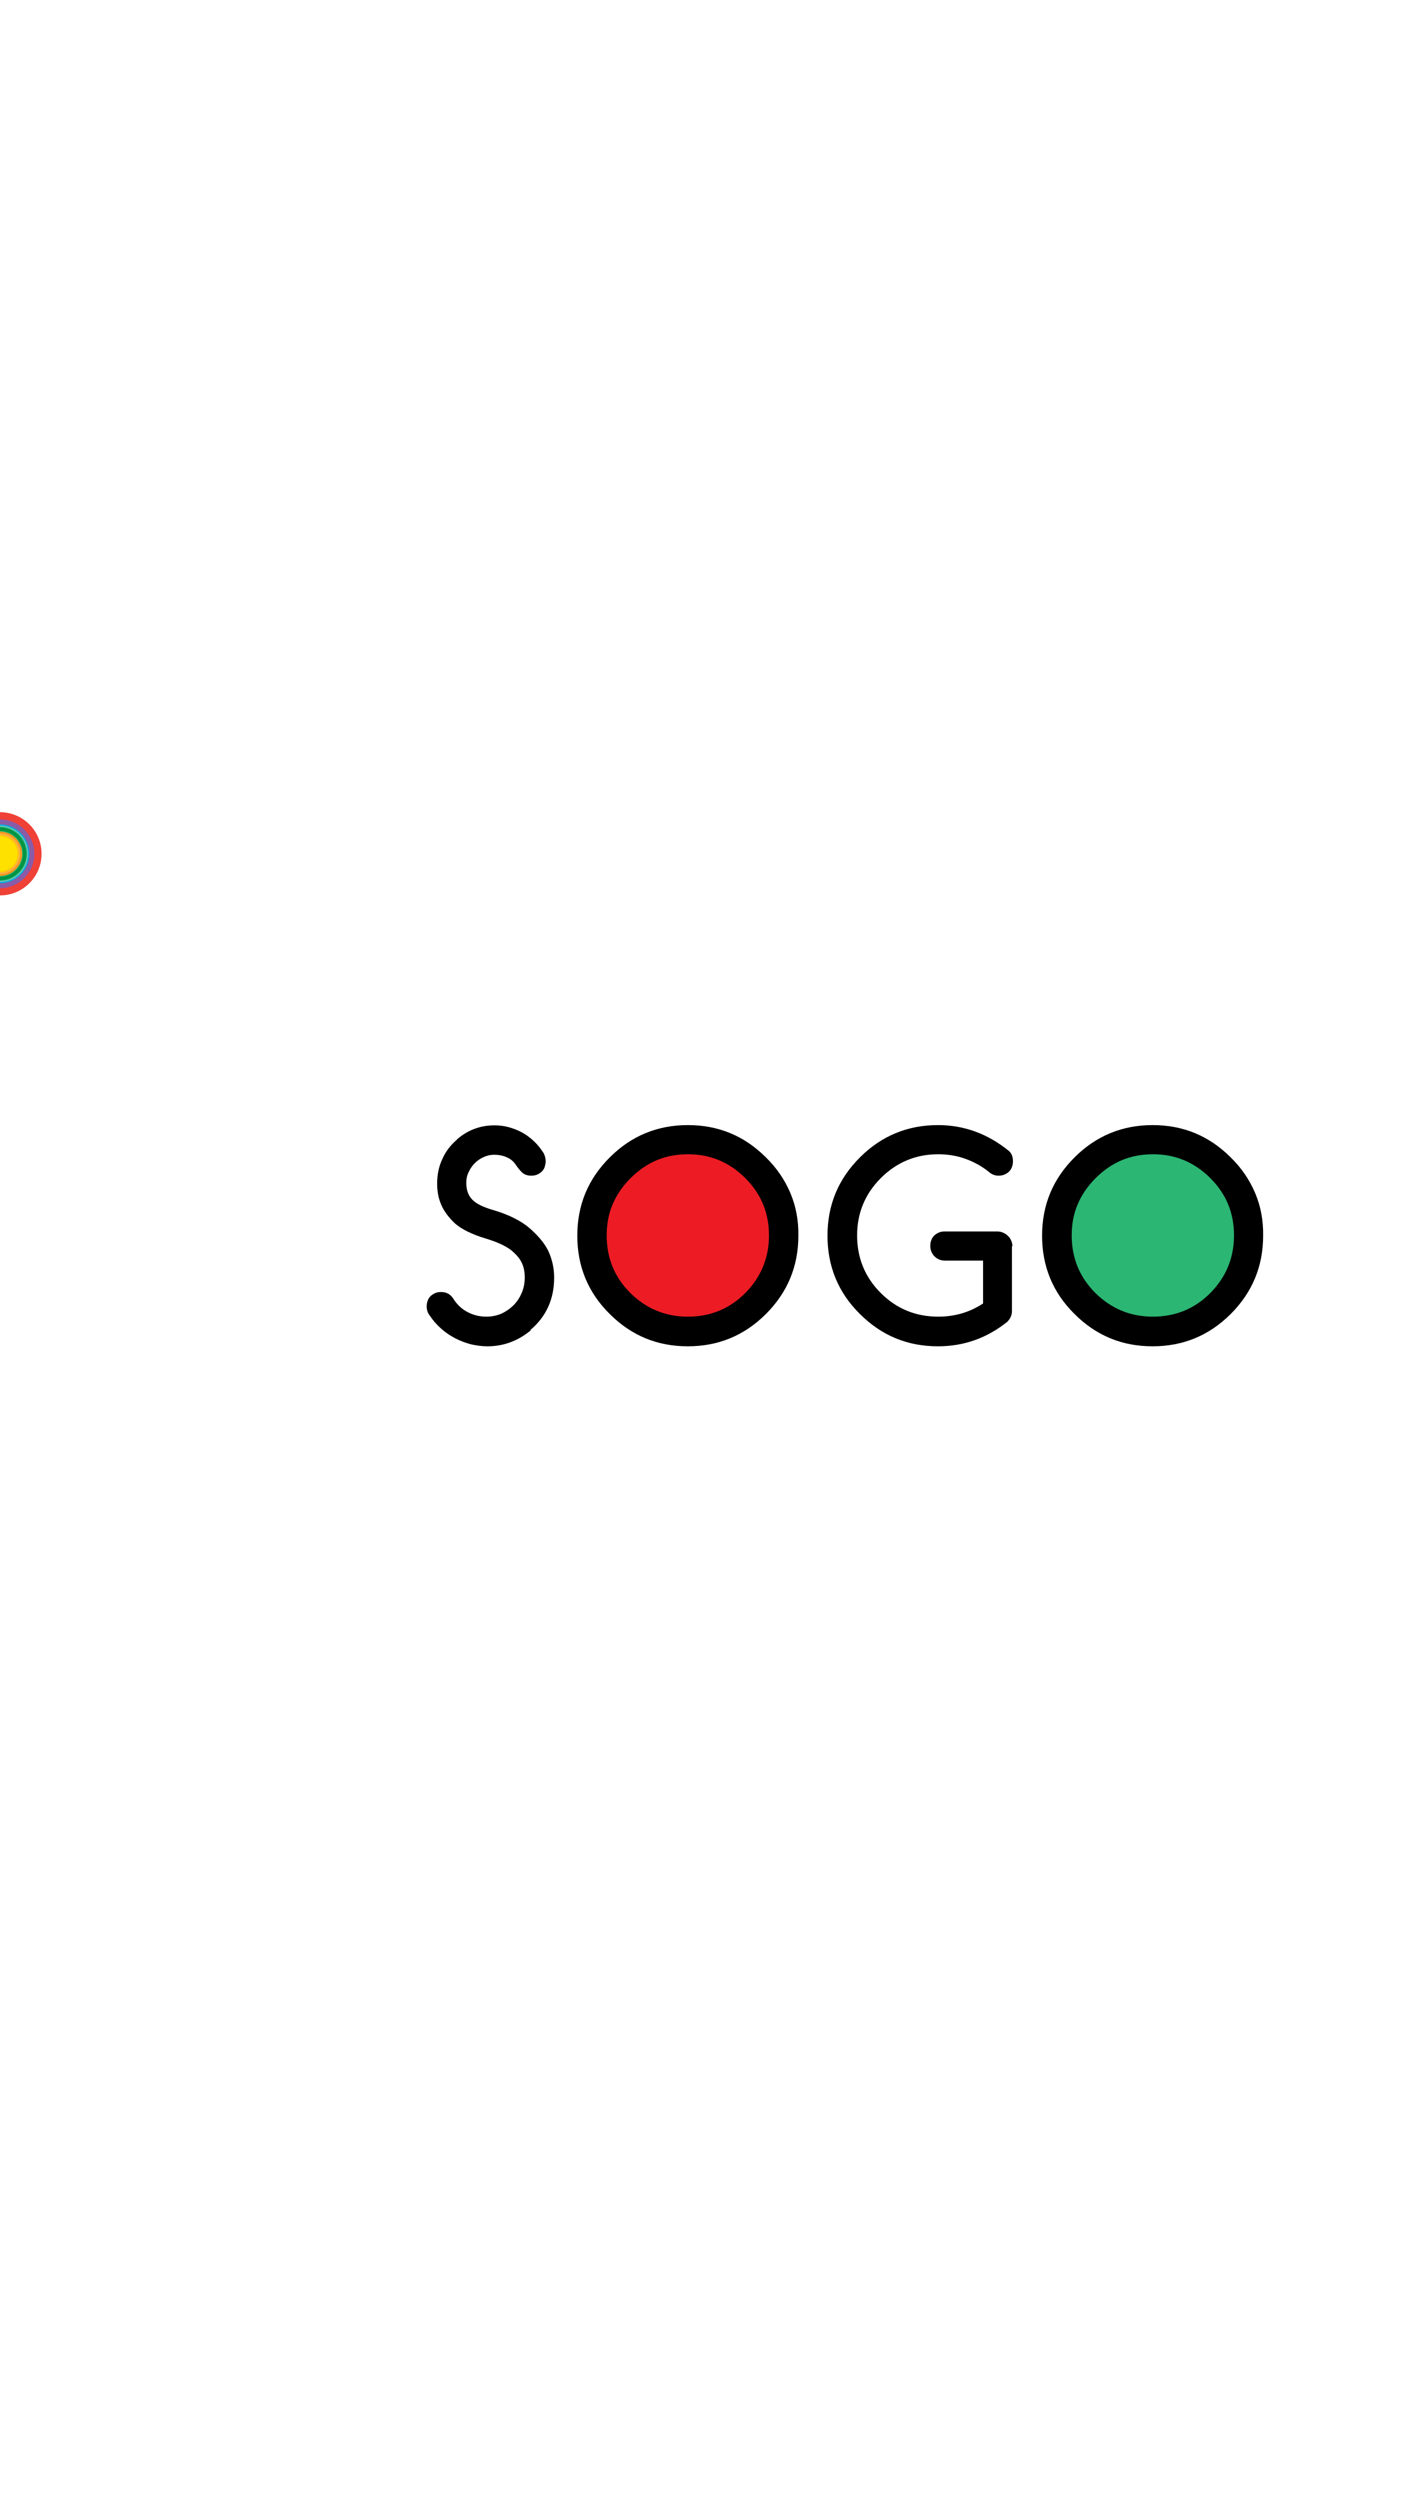 <svg version="1.1" id="Layer_1" xmlns="http://www.w3.org/2000/svg" xmlns:xlink="http://www.w3.org/1999/xlink" x="0px" y="0px"
	 viewBox="0 0 568 318" width="180px" enable-background="new 0 0 568 318" xml:space="preserve">

	<path
     style="fill:none;stroke-width:1px;stroke-linecap:butt;stroke-linejoin:miter;stroke-opacity:1"
     d="m 252.266,220.789 c -6.873,12.421 -14.288,25.123 -24.905,34.546 -12.82,11.378 -28.504,20.212 -44.99,24.905 -15.73,4.478 -32.791,4.539 -49.007,2.41 C 115.666,280.327 97.901,275.105 82.372,266.304 67.897,258.101 54.867,246.661 44.879,233.355 34.962,220.144 28.397,204.36 23.86,188.476 19.46,173.074 16.659,156.704 18.179,140.757 19.894,122.753 25.923,104.901 34.653,89.061 42.893,74.113 54.117,60.327 67.602,49.864 80.383,39.947 95.7,32.96 111.345,28.844 c 16.518,-4.346 34.171,-5.462 51.128,-3.409 16.766,2.03 33.553,7.086 48.287,15.338 14.641,8.2 28.626,19.072 38.062,32.949 13.201,19.413 15.156,29.297 27.836,64.194 12.68,34.897 25.565,74.152 49.587,104.192 9.466,11.838 20.432,20.615 35.755,28.091 16.974,8.282 36.093,13.291 54.975,13.715 17.19,0.386 34.488,-4.114 50.56,-10.226 13.722,-5.217 27.24,-12.236 38.062,-22.155 13.323,-12.212 23.945,-27.778 31.245,-44.311 6.737,-15.257 10.296,-32.185 10.794,-48.855 0.503,-16.866 -1.901,-34.241 -7.953,-49.992 C 533.446,92.148 523.496,77.001 511.277,64.634 500.241,53.463 486.285,45.194 472.079,38.502 457.23,31.506 441.286,25.668 424.928,24.3 c -18.069,-1.511 -37.16,0.014 -53.968,6.817 -14.042,5.683 -25.884,18.382 -36.357,27.268 -10.474,8.886 -10.6,5.228 -26.7,31.245 -16.1,26.016 -31.797,88.076 -55.637,131.16 z"
     id="theMotionPath1" />

	<path
     style="fill:none;stroke-width:1px;stroke-linecap:butt;stroke-linejoin:miter;stroke-opacity:1"
     d="m 226.098,256.079 c -12.156,10.415 -27.245,17.653 -42.606,22.155 -16.057,4.706 -33.388,6.619 -49.992,4.545 C 116.563,280.662 99.987,274.284 85.213,265.736 69.871,256.859 55.962,244.916 44.879,231.083 34.814,218.522 26.405,204.001 22.155,188.476 17.651,172.022 18.061,154.311 19.883,137.349 21.703,120.406 24.926,102.959 32.949,87.925 40.908,73.011 52.812,59.831 66.466,49.864 79.821,40.114 95.945,34.276 111.913,29.981 c 16.195,-4.357 33.3,-7.309 49.992,-5.681 16.809,1.639 33.562,7.069 48.287,15.338 15.098,8.478 28.844,20.207 39.198,34.085 37.194,49.855 37.972,121.634 77.26,169.858 10.957,13.449 26.065,23.912 42.038,30.677 15.394,6.519 32.708,8.266 49.423,8.521 16.253,0.248 33.046,-1.165 48.287,-6.817 16.45,-6.101 31.631,-16.278 44.311,-28.404 11.391,-10.894 20.865,-24.228 27.268,-38.63 7.335,-16.497 11.549,-34.782 11.93,-52.832 0.358,-16.933 -2.821,-34.257 -9.089,-49.992 C 534.792,90.978 525.453,76.89 514.118,65.202 501.903,52.607 486.985,42.199 470.943,35.093 456.201,28.563 439.91,24.726 423.792,24.3 c -17.677,-0.467 -35.707,2.882 -52.264,9.089 -12.65,4.743 -24.554,12.046 -34.653,21.019 -11.497,10.215 -20.558,23.13 -28.404,36.357 -23.886,40.269 -32.389,88.336 -55.672,128.955 -7.477,13.045 -15.282,26.574 -26.7,36.357 z"
     id="theMotionPath2" />

	<path
     style="fill:none;stroke-width:1px;stroke-linecap:butt;stroke-linejoin:miter;stroke-opacity:1"
     d="m 182.356,278.802 c -16.245,4.27 -33.296,5.248 -49.992,3.409 C 115.276,280.328 98.405,275.453 83.509,266.872 68.661,258.319 56.042,246.254 45.447,232.787 35.165,219.719 26.597,205.069 22.155,189.045 17.566,172.489 17.511,154.932 19.883,137.917 c 2.335,-16.75 7.026,-33.252 14.77,-48.287 7.885,-15.309 18.933,-29.01 32.381,-39.766 12.853,-10.281 27.859,-17.839 43.743,-22.155 16.402,-4.457 33.687,-5.459 50.56,-3.409 17.116,2.08 33.905,7.318 48.855,15.906 14.871,8.543 27.807,20.339 38.062,34.085 18.76,25.149 28.148,55.847 37.891,85.672 9.743,29.824 20.664,60.285 41.641,83.618 11.33,12.602 25.374,22.754 40.902,29.54 15.698,6.861 32.86,10.27 49.992,10.226 15.867,-0.041 31.699,-3.025 46.583,-8.521 16.276,-6.01 31.457,-15.046 44.311,-26.7 12.557,-11.384 22.895,-25.31 29.54,-40.902 6.624,-15.543 9.509,-32.529 9.657,-49.423 0.149,-17.002 -2.459,-34.106 -8.521,-49.992 C 534.144,91.809 524.597,77.217 512.981,64.634 501.595,52.298 488.059,41.749 472.647,35.093 456.966,28.321 439.734,25.73 422.656,25.436 c -16.565,-0.286 -33.339,1.578 -48.855,7.385 -14.002,5.24 -26.692,13.584 -38.062,23.292 -11.255,9.608 -21.342,20.63 -29.54,32.949 -26.234,39.418 -31.605,89.192 -53.4,131.228 -6.89,13.288 -15.506,25.853 -26.7,35.789 -12.402,11.008 -27.705,18.508 -43.743,22.723 z"
     id="theMotionPath3" />


	<path
     style="fill:none;stroke-width:1px;stroke-linecap:butt;stroke-linejoin:miter;stroke-opacity:1"
     d="M 131.796,281.643 C 114.668,279.62 97.847,274.411 82.941,265.736 68.594,257.387 56.167,245.919 46.015,232.787 35.908,219.713 27.972,204.893 23.292,189.045 c -4.985,-16.877 -6.23,-34.811 -3.977,-52.264 2.106,-16.314 7.266,-32.251 15.338,-46.583 8.422,-14.951 19.977,-28.089 33.517,-38.63 13.234,-10.303 28.35,-18.139 44.311,-23.292 15.721,-5.075 32.443,-7.562 48.855,-5.681 17.577,2.014 34.315,8.972 49.423,18.179 14.635,8.918 28.014,20.063 38.63,33.517 19.425,24.618 28.678,55.505 37.897,85.479 9.218,29.974 19.312,60.752 39.931,84.379 11.499,13.177 26.01,23.681 42.038,30.677 15.53,6.778 32.479,10.273 49.423,10.226 17.536,-0.049 35.012,-3.88 51.128,-10.794 14.409,-6.181 27.77,-14.83 39.198,-25.564 12.642,-11.874 22.877,-26.274 30.109,-42.038 7.261,-15.827 11.513,-33.147 11.362,-50.56 C 550.326,138.952 545.944,122.063 539.682,106.104 533.594,90.59 525.577,75.599 514.118,63.498 502.127,50.834 486.8,41.784 470.943,34.525 456.736,28.022 441.672,22.769 426.064,22.027 c -19.468,-0.925 -38.656,5.229 -56.24,13.634 -11.691,5.588 -22.934,12.228 -32.949,20.451 -11.877,9.752 -21.915,21.651 -30.109,34.653 -24.889,39.496 -32.244,87.634 -53.968,128.955 -7.09,13.485 -15.809,26.317 -27.268,36.357 -12.275,10.756 -27.392,17.998 -43.175,22.155 -16.431,4.328 -33.686,5.401 -50.56,3.409 z"
     id="theMotionPath4" />

	<path
     style="fill:none;stroke-width:1px;stroke-linecap:butt;stroke-linejoin:miter;stroke-opacity:1"
     d="M 84.077,266.304 C 68.976,258.045 54.947,247.455 44.311,233.923 33.722,220.452 26.766,204.411 22.155,187.908 17.621,171.678 15.257,154.674 17.043,137.917 18.902,120.459 25.239,103.659 34.085,88.493 42.527,74.021 53.341,60.844 66.466,50.432 c 13.499,-10.709 29.339,-18.386 46.015,-22.723 15.888,-4.132 32.543,-5.253 48.855,-3.409 16.893,1.91 33.462,7.017 48.287,15.338 14.85,8.336 27.878,19.869 38.062,33.517 18.877,25.299 27.398,56.59 36.447,86.831 9.048,30.241 19.626,61.291 41.381,84.163 12.031,12.649 27.066,22.246 43.175,28.972 15.304,6.391 31.711,10.27 48.287,10.794 16.823,0.532 33.74,-2.412 49.423,-8.521 15.813,-6.16 30.355,-15.524 42.606,-27.268 12.441,-11.926 22.52,-26.299 29.54,-42.038 7.084,-15.882 11.054,-33.172 11.362,-50.56 0.302,-17.041 -2.91,-34.107 -9.089,-49.992 C 534.661,89.71 525.516,74.978 513.55,62.929 501.333,50.629 486.343,41.275 470.375,34.525 c -15.289,-6.462 -31.69,-10.622 -48.287,-10.794 -16.935,-0.175 -33.751,3.807 -49.423,10.226 -13.24,5.423 -25.788,12.606 -36.926,21.587 -12.596,10.157 -23.33,22.577 -31.813,36.357 -24.294,39.465 -29.347,88.05 -51.128,128.955 -7.21,13.54 -16.364,26.284 -28.404,35.789 -12.247,9.668 -27.024,15.638 -42.038,19.883 -16.233,4.589 -33.201,7.311 -49.992,5.681 -16.983,-1.649 -33.318,-7.718 -48.287,-15.906 z"
     id="theMotionPath5" />


	<path
     style="fill:none;stroke-width:1px;stroke-linecap:butt;stroke-linejoin:miter;stroke-opacity:1"
     d="M 44.879,232.787 C 34.091,219.029 27.314,202.505 22.723,185.636 18.449,169.929 15.954,153.542 17.611,137.349 19.336,120.48 25.539,104.274 34.085,89.63 42.801,74.695 54.043,61.162 67.602,50.432 80.978,39.847 96.555,32.057 113.049,27.708 c 15.69,-4.137 32.156,-5.162 48.287,-3.409 16.664,1.811 33.075,6.614 47.719,14.77 15.467,8.615 28.797,20.893 39.198,35.221 18.316,25.232 27.226,55.863 36.646,85.585 9.42,29.722 20.185,60.086 41.182,83.136 11.512,12.639 25.822,22.656 41.47,29.54 15.713,6.914 32.825,10.696 49.992,10.794 17.073,0.097 34.091,-3.438 49.992,-9.657 15.463,-6.048 30.003,-14.694 42.038,-26.132 12.657,-12.03 22.377,-27.006 28.972,-43.175 6.176,-15.141 9.663,-31.377 10.226,-47.719 0.592,-17.206 -2.083,-34.593 -8.521,-50.56 C 533.927,90.424 524.072,76.31 512.413,64.066 500.557,51.614 486.662,40.924 470.943,33.957 455.285,27.017 438.078,23.897 420.952,23.732 c -17.05,-0.165 -34.226,2.594 -49.992,9.089 -13.126,5.408 -25.135,13.341 -35.789,22.723 -11.229,9.889 -21.01,21.417 -28.972,34.085 -25.053,39.859 -31.145,88.873 -52.832,130.66 -6.896,13.287 -15.46,25.901 -26.7,35.789 -12.707,11.179 -28.484,18.524 -44.879,22.723 -16.277,4.17 -33.376,5.341 -49.992,2.84 -17.213,-2.591 -33.689,-9.068 -48.855,-17.611 -14.395,-8.108 -27.868,-18.243 -38.062,-31.245 z"
     id="theMotionPath6" />

	<path
     style="fill:none;stroke-width:1px;stroke-linecap:butt;stroke-linejoin:miter;stroke-opacity:1"
     d="M 22.155,189.045 C 17.113,172.571 15.854,154.987 18.179,137.917 20.51,120.794 26.402,104.245 34.653,89.061 42.871,73.94 53.552,59.993 67.034,49.295 79.997,39.01 95.339,31.909 111.345,27.708 c 15.885,-4.169 32.506,-5.534 48.855,-3.977 17.057,1.625 33.871,6.461 48.855,14.77 15.958,8.849 29.669,21.551 40.334,36.357 18.088,25.111 27.152,55.402 36.642,84.859 9.49,29.457 20.165,59.5 40.618,82.726 11.666,13.248 26.311,23.892 42.606,30.677 15.416,6.418 32.159,9.355 48.855,9.657 16.783,0.304 33.709,-2.05 49.423,-7.953 15.504,-5.824 29.679,-15.07 41.47,-26.7 12.419,-12.249 22.186,-27.106 28.972,-43.175 6.526,-15.453 10.329,-32.087 10.794,-48.855 0.466,-16.822 -2.441,-33.732 -8.521,-49.423 C 534.31,91.344 525.354,77.201 514.118,65.202 501.97,52.23 487.17,41.773 470.943,34.525 455.407,27.586 438.53,23.578 421.52,23.163 404.838,22.757 388.063,25.823 372.664,32.253 359.18,37.883 346.831,46.033 335.739,55.544 c -11.547,9.901 -21.814,21.335 -30.109,34.085 -25.451,39.121 -31.009,87.974 -52.264,129.524 -6.821,13.334 -15.369,25.996 -26.7,35.789 -12.921,11.168 -28.983,18.186 -45.447,22.723 -16.238,4.475 -33.222,6.684 -49.992,5.113 -17.014,-1.595 -33.637,-7.108 -48.287,-15.906 C 67.565,257.639 54.459,244.895 43.743,230.515 34.384,217.957 26.739,204.02 22.155,189.045 Z"
     id="theMotionPath7" />

	<path
     style="fill:none;stroke-width:1px;stroke-linecap:butt;stroke-linejoin:miter;stroke-opacity:1"
     d="M 18.179,138.485 C 19.962,121.143 25.409,104.183 34.085,89.061 42.619,74.188 54.22,61.153 67.602,50.432 80.717,39.925 95.696,31.544 111.913,27.14 c 16.213,-4.403 33.375,-4.751 49.992,-2.272 16.67,2.487 32.938,7.809 47.719,15.906 15.309,8.386 29.012,19.768 39.766,33.517 19.165,24.502 28.227,55.172 37.279,84.933 9.052,29.761 18.994,60.32 39.413,83.788 11.481,13.195 26.004,23.689 42.038,30.677 15.706,6.845 32.859,10.337 49.992,10.226 16.692,-0.108 33.296,-3.614 48.855,-9.657 15.374,-5.971 29.838,-14.466 42.038,-25.564 12.965,-11.793 23.272,-26.469 30.109,-42.606 6.604,-15.587 9.975,-32.497 10.226,-49.423 0.255,-17.232 -2.726,-34.543 -9.089,-50.56 C 534.043,90.483 524.647,76.166 512.981,64.066 501.202,51.847 487.077,41.857 471.511,35.093 455.606,28.182 438.289,24.673 420.952,24.3 c -16.645,-0.359 -33.459,2.186 -48.855,8.521 -13.37,5.502 -25.479,13.768 -36.357,23.292 -11.037,9.663 -20.913,20.691 -28.972,32.949 -25.99,39.53 -31.718,89.217 -54.536,130.66 -7.067,12.834 -15.805,24.858 -26.7,34.653 -12.459,11.202 -27.615,19.319 -43.743,23.86 -16.369,4.608 -33.691,5.556 -50.56,3.409 -16.92,-2.154 -33.486,-7.43 -48.287,-15.906 C 68.408,257.414 55.665,246.055 45.447,232.787 35.156,219.424 27.405,204.112 22.723,187.908 18.103,171.916 16.476,155.043 18.179,138.485 Z"
     id="theMotionPath8" />

	<path
     style="fill:none;stroke-width:1px;stroke-linecap:butt;stroke-linejoin:miter;stroke-opacity:1"
     d="M 34.546,89.033 C 43.084,74.33 54.224,61.108 67.485,50.47 80.279,40.206 95.064,32.362 110.868,27.975 c 16.138,-4.48 33.196,-5.322 49.81,-3.214 16.813,2.133 33.254,7.281 48.204,15.264 17.534,9.364 33.003,22.672 44.517,38.875 16.887,23.761 24.732,52.573 32.773,80.593 8.041,28.02 16.999,56.702 35.527,79.207 10.919,13.262 24.885,23.916 40.3,31.5 15.156,7.456 31.753,11.986 48.6,13.2 16.608,1.197 33.44,-0.829 49.3,-5.9 21.042,-6.728 40.398,-18.911 55.1,-35.4 9.412,-10.556 16.879,-22.782 22.471,-35.772 6.666,-15.485 10.701,-32.157 11.248,-49.007 0.57,-17.569 -2.687,-35.272 -9.641,-51.417 C 532.487,90.603 522.649,76.801 510.959,64.931 499.224,53.015 485.596,42.98 470.789,35.205 455.628,27.244 438.906,21.593 421.782,21.547 c -17.286,-0.046 -34.122,5.596 -49.81,12.854 -12.784,5.915 -25.091,12.971 -36.153,21.692 -11.507,9.072 -21.618,19.93 -29.726,32.136 -13.039,19.63 -20.672,42.284 -27.629,64.799 -6.957,22.515 -13.46,45.383 -24.592,66.154 -7.252,13.532 -16.498,26.12 -28.119,36.153 -12.439,10.74 -27.471,18.389 -43.383,22.495 -16.719,4.315 -34.31,4.746 -51.417,2.41 -16.788,-2.292 -33.272,-7.256 -48.204,-15.264 C 67.901,257.013 54.651,246.046 44.187,232.84 33.856,219.804 26.276,204.643 21.692,188.653 16.92,172.01 15.381,154.397 17.675,137.236 19.945,120.253 25.942,103.849 34.546,89.033 Z"
     id="theMotionPath9" />

	<path
     style="fill:none;stroke-width:1px;stroke-linecap:butt;stroke-linejoin:miter;stroke-opacity:1"
     d="M 67.485,49.666 C 82.819,38.141 100.918,30.497 119.7,26.6 c 16.287,-3.38 33.2,-3.984 49.6,-1.2 16.672,2.83 32.712,9.155 47,18.2 14.518,9.191 27.263,21.212 37.1,35.3 16.687,23.898 24.506,52.678 32.6,80.679 8.094,28.001 17.161,56.63 35.7,79.121 10.927,13.256 24.878,23.931 40.3,31.5 15.161,7.441 31.761,11.914 48.6,13.2 16.614,1.269 33.512,-0.574 49.3,-5.9 17.874,-6.03 34.122,-16.453 47.845,-29.395 14.96,-14.108 27.097,-31.391 34.155,-50.705 4.87,-13.327 7.293,-27.501 7.622,-41.686 0.393,-16.913 -2.196,-33.932 -8.034,-49.81 C 535.416,89.389 525.815,74.155 513.369,61.717 501.52,49.875 487.15,40.615 471.593,34.402 c -16.044,-6.408 -33.337,-9.589 -50.614,-9.641 -16.366,-0.049 -32.732,2.698 -48.204,8.034 -14.032,4.839 -27.431,11.873 -38.563,21.692 -11.388,10.045 -20.153,22.763 -27.315,36.153 -21.726,40.619 -29.389,87.731 -52.221,127.74 -7.688,13.471 -17.121,26.088 -28.922,36.153 -12.498,10.659 -27.507,18.281 -43.383,22.495 -16.693,4.431 -34.252,5.121 -51.417,3.214 -16.783,-1.865 -33.443,-6.259 -48.204,-14.461 C 67.888,257.522 55.274,245.575 44.99,232.037 34.418,218.12 26.148,202.34 21.692,185.44 17.7,170.301 16.806,154.409 18.478,138.843 20.345,121.467 25.42,104.399 33.743,89.033 42.037,73.718 53.562,60.13 67.485,49.666 Z"
     id="theMotionPath10" />

	<path
     style="fill:none;stroke-width:1px;stroke-linecap:butt;stroke-linejoin:miter;stroke-opacity:1"
     d="M 110.868,27.975 C 129.78,22.57 149.953,21.858 169.3,25.4 c 16.625,3.043 32.687,9.212 47,18.2 14.554,9.139 27.282,21.195 37.1,35.3 16.65,23.923 24.456,52.702 32.555,80.701 8.099,27.999 17.188,56.623 35.745,79.099 10.936,13.246 24.891,23.907 40.3,31.5 15.152,7.466 31.75,12.005 48.6,13.2 16.607,1.178 33.423,-0.89 49.3,-5.9 18.464,-5.826 35.753,-15.713 49.452,-29.395 12.105,-12.089 21.234,-26.919 28.119,-42.58 6.704,-15.252 11.391,-31.557 12.051,-48.204 0.709,-17.889 -3.277,-35.814 -10.444,-52.221 C 532.624,90.327 523.597,76.688 512.566,64.931 500.536,52.108 486.072,41.501 469.986,34.402 c -14.654,-6.467 -30.586,-9.988 -46.597,-10.444 -17.568,-0.5 -35.268,2.705 -51.417,9.641 -12.882,5.533 -24.698,13.378 -35.349,22.495 -11.428,9.782 -21.595,21.087 -29.726,33.743 -12.627,19.654 -20.105,42.1 -27.212,64.353 -7.107,22.253 -14.063,44.803 -25.812,64.994 -7.691,13.217 -17.4,25.295 -28.922,35.349 -12.379,10.801 -26.885,19.249 -42.58,24.102 -16.559,5.12 -34.34,6.18 -51.417,3.214 -16.451,-2.858 -32.112,-9.369 -46.597,-17.675 C 69.249,255.51 55.172,244.746 44.187,231.233 34.223,218.978 26.95,204.61 22.495,189.457 17.61,172.839 16.094,155.195 18.478,138.04 20.835,121.079 26.958,104.762 35.349,89.836 42.306,77.462 50.868,65.934 61.2,56.2 75.193,43.017 92.384,33.257 110.868,27.975 Z"
     id="theMotionPath11" />

	<path
     style="fill:none;stroke-width:1px;stroke-linecap:butt;stroke-linejoin:miter;stroke-opacity:1"
     d="m 160.2,23.732 c 17.541,2.058 34.606,7.803 49.992,16.474 14.841,8.365 28.18,19.494 38.63,32.949 18.618,23.974 27.289,53.969 35.8,83.105 8.511,29.137 17.706,59.071 37.078,82.44 12.346,14.892 28.514,26.533 46.42,33.853 16,6.541 33.284,9.652 50.56,10.226 16.394,0.544 33.084,-1.226 48.287,-7.385 15.727,-6.371 29.271,-17.178 41.47,-28.972 12.517,-12.102 24.025,-25.627 31.245,-41.47 7.015,-15.395 9.735,-32.506 9.657,-49.423 -0.078,-17.031 -2.951,-34.105 -9.089,-49.992 -6.022,-15.584 -15.172,-29.946 -26.7,-42.038 -11.714,-12.287 -25.888,-22.234 -41.47,-28.972 -15.916,-6.882 -33.224,-10.396 -50.56,-10.794 -16.647,-0.382 -33.48,2.128 -48.855,8.521 -13.697,5.696 -26.021,14.371 -36.926,24.428 -10.401,9.592 -19.6,20.49 -27.268,32.381 -25.63,39.743 -33.137,88.488 -54.536,130.66 -6.969,13.735 -15.563,26.915 -27.268,36.926 -12.459,10.655 -27.929,17.265 -43.743,21.587 -17.347,4.741 -35.572,6.902 -53.4,4.545 C 112.668,280.55 96.482,274.318 81.804,265.736 67.223,257.211 53.934,246.256 43.743,232.787 33.6,219.383 26.677,203.677 22.723,187.34 18.821,171.216 17.764,154.433 19.315,137.917 20.856,121.513 25.022,105.209 32.949,90.766 41.592,75.018 54.462,61.902 68.738,51 81.938,40.92 96.583,32.515 112.481,27.708 c 15.386,-4.652 31.755,-5.85 47.719,-3.977 z"
     id="theMotionPath12" />


	<path
     style="fill:none;stroke-width:1px;stroke-linecap:butt;stroke-linejoin:miter;stroke-opacity:1"
     d="m 209.624,40.206 c 14.87,8.582 28.5,19.52 39.198,32.949 19.677,24.701 28.351,56.116 37.199,86.432 8.848,30.315 18.969,61.58 40.629,84.562 11.684,12.398 26.321,21.832 42.038,28.404 15.646,6.542 32.472,10.322 49.423,10.794 16.459,0.457 33.07,-2.233 48.287,-8.521 15.718,-6.496 29.701,-16.697 42.038,-28.404 12.436,-11.801 23.436,-25.362 30.677,-40.902 7.166,-15.38 10.492,-32.458 10.226,-49.423 -0.265,-16.859 -4.016,-33.534 -9.657,-49.423 C 533.984,90.624 526.146,74.984 514.118,62.929 501.553,50.337 485.152,42.357 468.671,35.661 453.394,29.455 437.437,24.088 420.952,23.732 c -17.211,-0.372 -34.098,4.747 -49.992,11.362 -12.733,5.299 -25.163,11.66 -35.789,20.451 -11.686,9.667 -20.9,22.042 -28.404,35.221 -23.143,40.644 -30.496,88.744 -53.4,129.524 -7.04,12.534 -15.565,24.338 -26.132,34.085 -12.832,11.837 -28.586,20.468 -45.447,24.996 -15.854,4.257 -32.57,4.902 -48.855,2.84 -17.524,-2.218 -34.726,-7.589 -49.992,-16.474 -14.814,-8.622 -27.655,-20.466 -38.062,-34.085 -9.878,-12.927 -17.638,-27.545 -22.155,-43.175 -4.725,-16.345 -5.856,-33.65 -3.977,-50.56 1.871,-16.832 6.733,-33.38 14.77,-48.287 C 41.737,74.383 53.259,60.932 67.034,50.432 80.239,40.366 95.438,33.037 111.345,28.276 c 15.976,-4.781 32.855,-7.005 49.423,-5.113 17.257,1.971 33.812,8.36 48.855,17.043 z"
     id="theMotionPath13" />

	<path
     style="fill:none;stroke-width:1px;stroke-linecap:butt;stroke-linejoin:miter;stroke-opacity:1"
     d="m 248.253,73.155 c 18.823,25.184 27.838,56.13 37.145,86.162 9.307,30.032 19.773,60.783 40.683,84.264 11.384,12.784 25.646,23.015 41.47,29.54 15.781,6.507 32.926,9.298 49.992,9.657 17.166,0.361 34.552,-1.743 50.56,-7.953 14.887,-5.775 28.309,-15.009 39.766,-26.132 12.669,-12.299 23.05,-26.99 30.109,-43.175 7.011,-16.076 10.716,-33.589 10.794,-51.128 0.072,-16.477 -3.051,-32.956 -9.089,-48.287 -6.274,-15.928 -15.671,-30.583 -27.268,-43.175 -11.595,-12.59 -25.56,-23.23 -41.47,-29.54 -15.973,-6.335 -33.381,-8.143 -50.56,-8.521 -16.139,-0.356 -32.613,0.558 -47.719,6.249 -13.649,5.143 -25.62,13.988 -36.357,23.86 -11.707,10.764 -22.197,22.904 -30.677,36.357 -24.556,38.961 -31.089,86.633 -51.696,127.819 -6.894,13.778 -15.513,26.966 -27.268,36.926 -12.91,10.938 -29.031,17.488 -45.447,21.587 -16.306,4.072 -33.294,5.889 -49.992,3.977 -16.598,-1.901 -32.72,-7.49 -47.151,-15.906 C 69.038,256.966 55.848,245.17 44.879,231.651 34.503,218.863 26,204.342 21.587,188.476 17.035,172.108 16.953,154.742 19.315,137.917 21.641,121.347 26.342,105.031 34.085,90.198 42.36,74.345 54.084,60.312 68.17,49.295 c 12.623,-9.873 27.155,-17.336 42.606,-21.587 16.387,-4.509 33.678,-5.381 50.56,-3.409 17.487,2.044 34.707,7.167 49.992,15.906 14.421,8.246 26.98,19.643 36.926,32.949 z"
     id="theMotionPath14" />


    <!--<path-->
    <!--style="fill:none;stroke:#000000;stroke-width:1px;stroke-linecap:butt;stroke-linejoin:miter;stroke-opacity:1"-->
    <!--d="m 112.07355,29.179632 c 50.21216,-5.222065 99.62093,9.239038 99.62093,9.239038 l 37.35785,33.340877 19.28147,66.681753 -14.0594,81.14286 -26.51202,36.15276 -44.9901,20.88826 -51.41726,4.01697 L 84.758133,266.18105 45.391796,233.64356 22.49505,186.64498 17.272984,137.23621 32.537482,89.434229 67.886846,48.862801 Z"-->
    <!--id="theMotionPath" />-->


    <!--<path fill="#F7941E" d="M30,98c-4.4-2.4-6-8.1-3.6-12.5c2.5-4.4,8.1-6,12.5-3.6c4.4,2.5,6,8.2,3.5,12.6C40,98.9,34.4,100.5,30,98"/>-->


    <!--<path fill="#EE2A7B" d="M215.7,263.6c-4.7-6-3.6-14.6,2.4-19.3c6-4.7,14.6-3.6,19.3,2.4c4.7,6,3.6,14.6-2.4,19.2-->
    <!--C229,270.6,220.3,269.4,215.7,263.6"/>-->

    <!--<circle cx="50%" cy="50%" r="5" fill="red">-->

    <!--</circle>-->

    <!--<path fill="#FBB040" d="M61.2,56.2c-2.9-3.7-2.2-9.1,1.5-12c3.7-2.7,9-2.1,11.9,1.6c2.9,3.6,2.2,8.9-1.5,11.9-->
    <!--C69.4,60.6,64.1,59.9,61.2,56.2"/>-->


    <!--<path fill="#FFE100" d="M216.3,43.6c-1.8,3.3-6,4.4-9.3,2.6c-3.3-1.8-4.5-5.9-2.6-9.4c1.8-3.2,6-4.4,9.3-2.6-->
    <!--C217,36.2,218.2,40.3,216.3,43.6"/>-->


    <!--<path fill="#6DC8BF" d="M94.3,271.5c-3.1,5.6-10.2,7.6-15.8,4.5c-5.6-3.2-7.6-10.2-4.5-15.8c3.1-5.6,10.3-7.6,15.8-4.4-->

    <!--C95.4,258.9,97.4,265.9,94.3,271.5"/>-->

    <!--<path fill="#FFE100" d="M253.4,78.9c-3,2.3-7.3,1.8-9.6-1.2c-2.3-3-1.8-7.3,1.2-9.6c3-2.3,7.3-1.8,9.6,1.2-->
    <!--C256.8,72.3,256.3,76.6,253.4,78.9"/>-->

    <!--<path fill="#2BB673" d="M52.2,241.4c-4.9,3.8-11.9,2.9-15.6-2c-3.8-4.8-3-11.8,1.9-15.7c4.9-3.8,11.9-2.9,15.7,2-->
    <!--C58,230.6,57.1,237.6,52.2,241.4"/>-->

    <!--<path fill="#009444" d="M25.7,198.4c-5.6,1.6-11.4-1.7-13-7.3c-1.6-5.7,1.7-11.4,7.4-13.1c5.5-1.6,11.4,1.7,13,7.3-->
    <!--C34.6,190.9,31.4,196.8,25.7,198.4"/>-->

    <!--<path fill="#2BB673" d="M17.7,147.4c-5.2-0.5-8.9-5.3-8.3-10.5c0.6-5.2,5.4-8.9,10.6-8.3c5.1,0.7,8.9,5.3,8.3,10.5-->
    <!--C27.7,144.3,22.9,148,17.7,147.4"/>-->

    <!--<path fill="#FFC907" d="M119.7,26.6c1.1,4.1-1.3,8.4-5.4,9.6c-4.2,1.2-8.5-1.2-9.6-5.4c-1.2-4.1,1.2-8.5,5.4-9.7-->
    <!--C114.1,20,118.5,22.4,119.7,26.6"/>-->

    <!--<path fill="#8A5BA6" d="M194.9,273.9c1.9,6.9-2.1,14.1-8.9,16c-6.9,2-14.1-2.1-16-8.9c-1.9-6.9,2.1-14.1,9-16-->
    <!--C185.8,263,193,267,194.9,273.9"/>-->

    <!--<path fill="#FFE100" d="M169.3,25.4c-0.5,4.1-4.1,7-8.1,6.5c-4.1-0.4-7-4.1-6.5-8.2c0.4-4,4.1-6.9,8.1-6.5-->
    <!--C166.8,17.8,169.7,21.5,169.3,25.4"/>-->

    <!--<path fill="#00ADDC" d="M144.1,282.8c-0.8,6.4-6.5,10.9-12.9,10.2c-6.4-0.7-11-6.5-10.2-12.9c0.7-6.3,6.4-10.9,12.9-10.2-->
    <!--C140.3,270.7,144.8,276.4,144.1,282.8"/>-->

    <!--<path fill="#EF4136" d="M316,76.6c7.7,5.1,9.8,15.4,4.7,23.1c-5.1,7.6-15.4,9.7-23.1,4.7c-7.6-5.1-9.8-15.5-4.7-23.1-->
    <!--C298,73.6,308.3,71.6,316,76.6"/>-->

    <!--<path fill="#EF4136" d="M262.7,206.2c7.6,5.1,9.8,15.5,4.7,23.2c-5.1,7.6-15.4,9.7-23.1,4.6c-7.7-5.1-9.8-15.4-4.7-23-->
    <!--C244.7,203.3,255,201.2,262.7,206.2"/>-->
    <!--<path fill="#F7941E" d="M541.9,197.4c4.7,2,6.9,7.5,4.9,12.1c-2,4.7-7.5,6.8-12.1,4.8c-4.7-2.1-6.8-7.4-4.8-12.1-->
    <!--C531.9,197.5,537.3,195.4,541.9,197.4"/>-->

    <!--<path fill="#EE2A7B" d="M346.1,46.7c5.2,5.5,5.1,14.2-0.4,19.5c-5.5,5.1-14.2,4.9-19.4-0.6c-5.2-5.5-5-14.2,0.4-19.3-->
    <!--C332.3,41.1,340.9,41.3,346.1,46.7"/>-->


    <!--<circle class="marker" cx="256" cy="218" r="16.7" fill="#EF4136">-->
	<circle cx="" cy="" r="16.7" fill="#EF4136">
		<animateMotion dur="1.9s" repeatCount="indefinite" >
		<mpath xlink:href="#theMotionPath1"/>
		</animateMotion>
	</circle>

    <!--<circle cx="39.9%" cy="80.2%" r="13.8" fill="#EE2A7B">-->
	<circle cx="" cy="" r="13.8" fill="#EE2A7B">
		<animateMotion dur="1.9s" repeatCount="indefinite" >
		<mpath xlink:href="#theMotionPath2"/>
		</animateMotion>
	</circle>

    <!--<circle cx="31.9%" cy="87.2%" r="13.8" fill="#8A5BA6">-->
	<circle cx="" cy="" r="13.8" fill="#8A5BA6">
		<animateMotion dur="1.9s" repeatCount="indefinite" >
		<mpath xlink:href="#theMotionPath3"/>
		</animateMotion>
	</circle>

    <!--<circle cx="23.3%" cy="88.5%" r="11.8" fill="#00ADDC">-->
	<circle cx="" cy="" r="11.8" fill="#00ADDC">
		<animateMotion dur="1.9s" repeatCount="indefinite" >
		<mpath xlink:href="#theMotionPath4"/>
		</animateMotion>
	</circle>

    <!--<circle cx="14.8%" cy="83.6%" r="11.3" fill="#6DC8BF">-->
	<circle cx="" cy="" r="11.3" fill="#6DC8BF">
		<animateMotion dur="1.9s" repeatCount="indefinite" >
		<mpath xlink:href="#theMotionPath5"/>
		</animateMotion>
	</circle>

    <!--<circle cx="8%" cy="73.2%" r="10.9" fill="#2BB673">-->
	<circle cx="" cy="" r="10.9" fill="#2BB673">
		<animateMotion dur="1.9s" repeatCount="indefinite" >
		<mpath xlink:href="#theMotionPath6"/>
		</animateMotion>
	</circle>

    <!--<circle cx="4%" cy="59.2%" r="10.6" fill="#009444">-->
	<circle cx="" cy="" r="10.6" fill="#009444">
		<animateMotion dur="1.9s" repeatCount="indefinite" >
		<mpath xlink:href="#theMotionPath7"/>
		</animateMotion>
	</circle>

    <!--<circle cx="3.3%" cy="43.4%" r="9.2" fill="#2BB673">-->
	<circle cx="" cy="" r="9.2" fill="#2BB673">
		<animateMotion dur="1.9s" repeatCount="indefinite" >
		<mpath xlink:href="#theMotionPath8"/>
		</animateMotion>
	</circle>

    <!--<circle cx="6.05%" cy="28.34%" r="8.9" fill="#F7941E">-->
	<circle cx="" cy="" r="8.9" fill="#F7941E">
		<animateMotion dur="1.9s" repeatCount="indefinite" >
		<mpath xlink:href="#theMotionPath9"/>
		</animateMotion>
	</circle>

    <!--<circle cx="11.98%" cy="16.1%" r="8.2" fill="#FBB040">-->
	<circle cx="" cy="" r="8.2" fill="#FBB040">
		<animateMotion dur="1.9s" repeatCount="indefinite" >
		<mpath xlink:href="#theMotionPath10"/>
		</animateMotion>
	</circle>

    <!--<circle cx="19.75%" cy="9.1%" r="7.5" fill="#FFC907">-->
	<circle cx="" cy="" r="7.5" fill="#FFC907">
		<animateMotion dur="1.9s" repeatCount="indefinite" >
		<mpath xlink:href="#theMotionPath11"/>
		</animateMotion>
	</circle>


    <!--<circle cx="28.53%" cy="7.8%" r="7" fill="#FFE100">-->
	<circle cx="" cy="" r="7" fill="#FFE100">
		<animateMotion dur="1.9s" repeatCount="indefinite" >
		<mpath xlink:href="#theMotionPath12"/>
		</animateMotion>
	</circle>


    <!--<circle cx="37%" cy="12.6%" r="6.6" fill="#FFE100">-->
	<circle cx="" cy="" r="6.6" fill="#FFE100">
		<animateMotion dur="1.9s" repeatCount="indefinite" >
		<mpath xlink:href="#theMotionPath13"/>
		</animateMotion>
	</circle>


    <!--<circle cx="43.9%" cy="23.2%" r="6.6" fill="#FFE100">-->
	<circle cx="" cy="" r="6.6" fill="#FFE100">
		<animateMotion dur="1.9s" repeatCount="indefinite" >
		<mpath xlink:href="#theMotionPath14"/>
		</animateMotion>
	</circle>


    <!--<path fill="#FBB040" d="M515,242.1c3.2,3.4,3.1,8.7-0.3,12c-3.4,3.3-8.7,3.1-12-0.2c-3.2-3.5-3.1-8.7,0.3-12-->
    <!--C506.5,238.5,511.8,238.7,515,242.1"/>-->
    <!--<path fill="#FFE100" d="M362,270.2c1.5-3.4,5.5-5,9-3.6c3.4,1.6,5,5.5,3.6,9c-1.6,3.4-5.5,5-9,3.5-->
    <!--C362.1,277.7,360.5,273.6,362,270.2"/>-->
    <!--<path fill="#6DC8BF" d="M460.6,31.2c2.5-5.9,9.4-8.6,15.3-6c5.9,2.5,8.6,9.4,6,15.3c-2.6,5.8-9.4,8.5-15.3,5.9-->
    <!--C460.8,43.9,458.1,37,460.6,31.2"/>-->
    <!--<path fill="#FFE100" d="M321.7,238.7c2.7-2.6,7-2.5,9.6,0.3c2.6,2.7,2.6,7-0.2,9.6c-2.7,2.6-7,2.5-9.6-0.2-->
    <!--C318.9,245.6,319,241.3,321.7,238.7"/>-->
    <!--<path fill="#2BB673" d="M505.5,57c4.5-4.3,11.5-4.1,15.8,0.4c4.3,4.4,4.1,11.5-0.4,15.8c-4.5,4.2-11.5,4.1-15.7-0.4-->
    <!--C500.9,68.3,501,61.2,505.5,57"/>-->
    <!--<path fill="#009444" d="M536.2,97.1c5.4-2,11.5,0.5,13.6,6c2.2,5.4-0.5,11.5-5.9,13.6c-5.4,2.2-11.6-0.5-13.7-5.9-->
    <!--C528.1,105.4,530.8,99.2,536.2,97.1"/>-->
    <!--<path fill="#2BB673" d="M549.2,147c5.2,0,9.3,4.4,9.3,9.6c-0.1,5.3-4.4,9.4-9.7,9.4c-5.2-0.1-9.4-4.4-9.3-9.7-->
    <!--C539.6,151.1,543.9,147,549.2,147"/>-->
    <!--<path fill="#FFC907" d="M459.9,277.5c-1.5-4.1,0.4-8.6,4.5-10.2c4-1.6,8.5,0.4,10.1,4.4c1.6,4.1-0.4,8.6-4.4,10.2-->
    <!--C466,283.5,461.5,281.5,459.9,277.5"/>-->
    <!--<path fill="#8A5BA6" d="M360.3,38.8c-2.7-6.6,0.6-14.2,7.3-16.8c6.7-2.7,14.2,0.6,16.8,7.3c2.6,6.7-0.6,14.2-7.3,16.8-->
    <!--C370.5,48.8,362.9,45.5,360.3,38.8"/>-->
    <!--<path fill="#FFE100" d="M410.6,283.4c0.1-4,3.4-7.3,7.5-7.2c4.1,0.1,7.4,3.4,7.2,7.4c0,4.1-3.3,7.3-7.5,7.3-->
    <!--C413.8,290.9,410.5,287.6,410.6,283.4"/>-->
    <!--<path fill="#00ADDC" d="M410,24.9c0-6.3,5.4-11.5,11.8-11.4c6.4,0.1,11.6,5.4,11.5,11.8c-0.1,6.4-5.3,11.5-11.7,11.5-->
    <!--C415,36.7,409.9,31.4,410,24.9"/>-->
<path fill="#000000" class="sogo-logo-text"
	  d="M195,154.4c4.7,1.4,8.1,3,10.3,4.7c2.2,1.8,3.6,3.5,4.4,5.3c0.8,1.8,1.1,3.7,1.1,5.7c0,2.1-0.4,4.2-1.2,6.1
	c-0.8,1.9-1.9,3.6-3.3,5c-1.4,1.4-3,2.5-4.9,3.4c-1.9,0.8-3.9,1.2-6,1.2c-2.7,0-5.2-0.6-7.5-1.8c-2.3-1.2-4.3-3-5.8-5.4
	c-1.1-1.8-2.8-2.7-4.9-2.7c-0.9,0-1.6,0.1-2.3,0.4c-0.7,0.3-1.3,0.7-1.9,1.2c-0.5,0.5-1,1.2-1.2,1.9c-0.3,0.7-0.4,1.5-0.4,2.3
	c0,1.4,0.4,2.6,1.2,3.6c1.3,2,2.8,3.7,4.6,5.3c1.8,1.6,3.6,2.8,5.7,3.9s4.1,1.8,6.3,2.4c2.2,0.5,4.4,0.8,6.6,0.8
	c6.5,0,12.4-2.2,17.5-6.5H213c6.4-5.4,9.6-12.4,9.6-21.1c0-3.5-0.7-6.8-2-9.9s-3.8-6.3-7.5-9.6c-3.7-3.3-8.8-5.8-15.3-7.7
	c-3.8-1.1-6.6-2.5-8.1-4.1c-1.6-1.6-2.4-3.9-2.4-6.7c0-1.6,0.3-3.1,1-4.4c0.6-1.4,1.5-2.6,2.5-3.6s2.2-1.8,3.6-2.4
	c1.3-0.6,2.7-0.9,4.1-0.9c1.8,0,3.4,0.3,5,1c1.5,0.6,2.7,1.6,3.6,2.9c0.5,0.7,0.9,1.3,1.4,1.9c0.4,0.5,0.9,1,1.3,1.4
	c0.5,0.4,1,0.7,1.6,0.9c0.6,0.2,1.2,0.3,2,0.3c0.8,0,1.6-0.1,2.3-0.4c0.7-0.3,1.4-0.7,1.9-1.2c0.5-0.5,1-1.2,1.2-1.9
	s0.4-1.5,0.4-2.3c0-1.1-0.3-2.2-0.8-3.2c-1.2-1.9-2.5-3.5-4-4.9c-1.5-1.4-3.1-2.6-4.8-3.5c-1.7-0.9-3.5-1.6-5.4-2.1
	c-1.9-0.5-3.7-0.7-5.6-0.7c-5.7,0-10.7,1.9-15,5.6h0.1c-2.7,2.3-4.7,4.9-6,7.9c-1.4,2.9-2.1,6.2-2.1,9.9c0,3,0.5,5.8,1.6,8.4
	c1.1,2.6,3,5.2,5.7,7.7C185.6,150.8,189.7,152.8,195,154.4"/>
<path fill="#000000" class="sogo-logo-text"
	  d="M317.5,136.2c-2.2-5.2-5.4-10-9.8-14.3c-8.7-8.7-19.1-13-31.4-13c-12.2,0-22.7,4.3-31.4,13
	c-8.7,8.7-13,19.1-13,31.4c0,12.3,4.3,22.8,13,31.4c8.7,8.7,19.1,13,31.4,13c12.2,0,22.7-4.3,31.4-13c8.7-8.7,13-19.2,13-31.4
	C320.8,147.1,319.7,141.4,317.5,136.2"/>
<path fill="#ED1C24" d="M299.4,130.2c6.4,6.4,9.5,14,9.5,23c0,9-3.2,16.7-9.5,23.1c-6.4,6.4-14.1,9.5-23.1,9.5
	c-9,0-16.7-3.2-23.1-9.5c-6.4-6.4-9.5-14.1-9.5-23.1c0-4.6,0.8-8.8,2.4-12.5c1.6-3.8,4-7.3,7.2-10.5c3.2-3.2,6.7-5.6,10.5-7.2
	c3.8-1.6,8-2.4,12.6-2.4C285.3,120.6,293,123.8,299.4,130.2"/>
<path fill="#000000" class="sogo-logo-text"
	  d="M406.7,157.5c0-0.8-0.2-1.5-0.5-2.2c-0.3-0.7-0.7-1.4-1.3-1.9c-0.5-0.5-1.2-1-1.9-1.3
	c-0.7-0.3-1.4-0.5-2.2-0.5h-21.3c-0.9,0-1.6,0.1-2.3,0.4c-0.7,0.3-1.3,0.7-1.9,1.2c-0.5,0.5-1,1.2-1.2,1.9c-0.3,0.7-0.4,1.5-0.4,2.3
	c0,1.7,0.6,3.1,1.7,4.2c1.1,1.1,2.5,1.7,4.2,1.7h15.3v17.2c-5.3,3.5-11.3,5.3-18,5.3c-9.1,0-16.8-3.2-23.1-9.5
	c-6.3-6.3-9.5-14-9.5-23.1c0-9,3.2-16.7,9.5-23c6.4-6.4,14.1-9.6,23.1-9.6c3.8,0,7.4,0.6,10.8,1.8c3.4,1.2,6.5,2.9,9.3,5.1
	c1.2,1.1,2.5,1.7,4.1,1.7c0.8,0,1.6-0.1,2.3-0.4c0.7-0.3,1.4-0.7,1.9-1.2c0.5-0.5,1-1.2,1.2-1.9c0.3-0.7,0.4-1.5,0.4-2.3
	c0-1.7-0.5-3.1-1.6-4.1c-8.5-6.9-18-10.4-28.5-10.4c-12.2,0-22.7,4.3-31.4,13c-8.7,8.7-13,19.1-13,31.4c0,12.3,4.3,22.8,13,31.4
	c8.7,8.7,19.1,13,31.4,13c10.4,0,19.7-3.3,27.9-9.9c1.2-1.3,1.8-2.7,1.8-4.2V157.5z"/>
<path fill="#000000" class="sogo-logo-text"
	  d="M504.2,136.2c-2.2-5.2-5.4-10-9.8-14.3c-8.7-8.7-19.1-13-31.4-13c-12.2,0-22.7,4.3-31.4,13
	c-8.7,8.7-13,19.1-13,31.4c0,12.3,4.3,22.8,13,31.4c8.7,8.7,19.1,13,31.4,13c12.2,0,22.7-4.3,31.4-13c8.7-8.7,13-19.2,13-31.4
	C507.5,147.1,506.4,141.4,504.2,136.2"/>
<path fill="#2BB673" d="M486.2,130.2c6.4,6.4,9.5,14,9.5,23c0,9-3.2,16.7-9.5,23.1c-6.4,6.4-14.1,9.5-23.1,9.5
	c-9,0-16.7-3.2-23.1-9.5c-6.4-6.4-9.5-14.1-9.5-23.1c0-4.6,0.8-8.8,2.4-12.5c1.6-3.8,4-7.3,7.2-10.5c3.2-3.2,6.7-5.6,10.5-7.2
	c3.8-1.6,8-2.4,12.6-2.4C472.1,120.6,479.8,123.8,486.2,130.2"/>




</svg>

